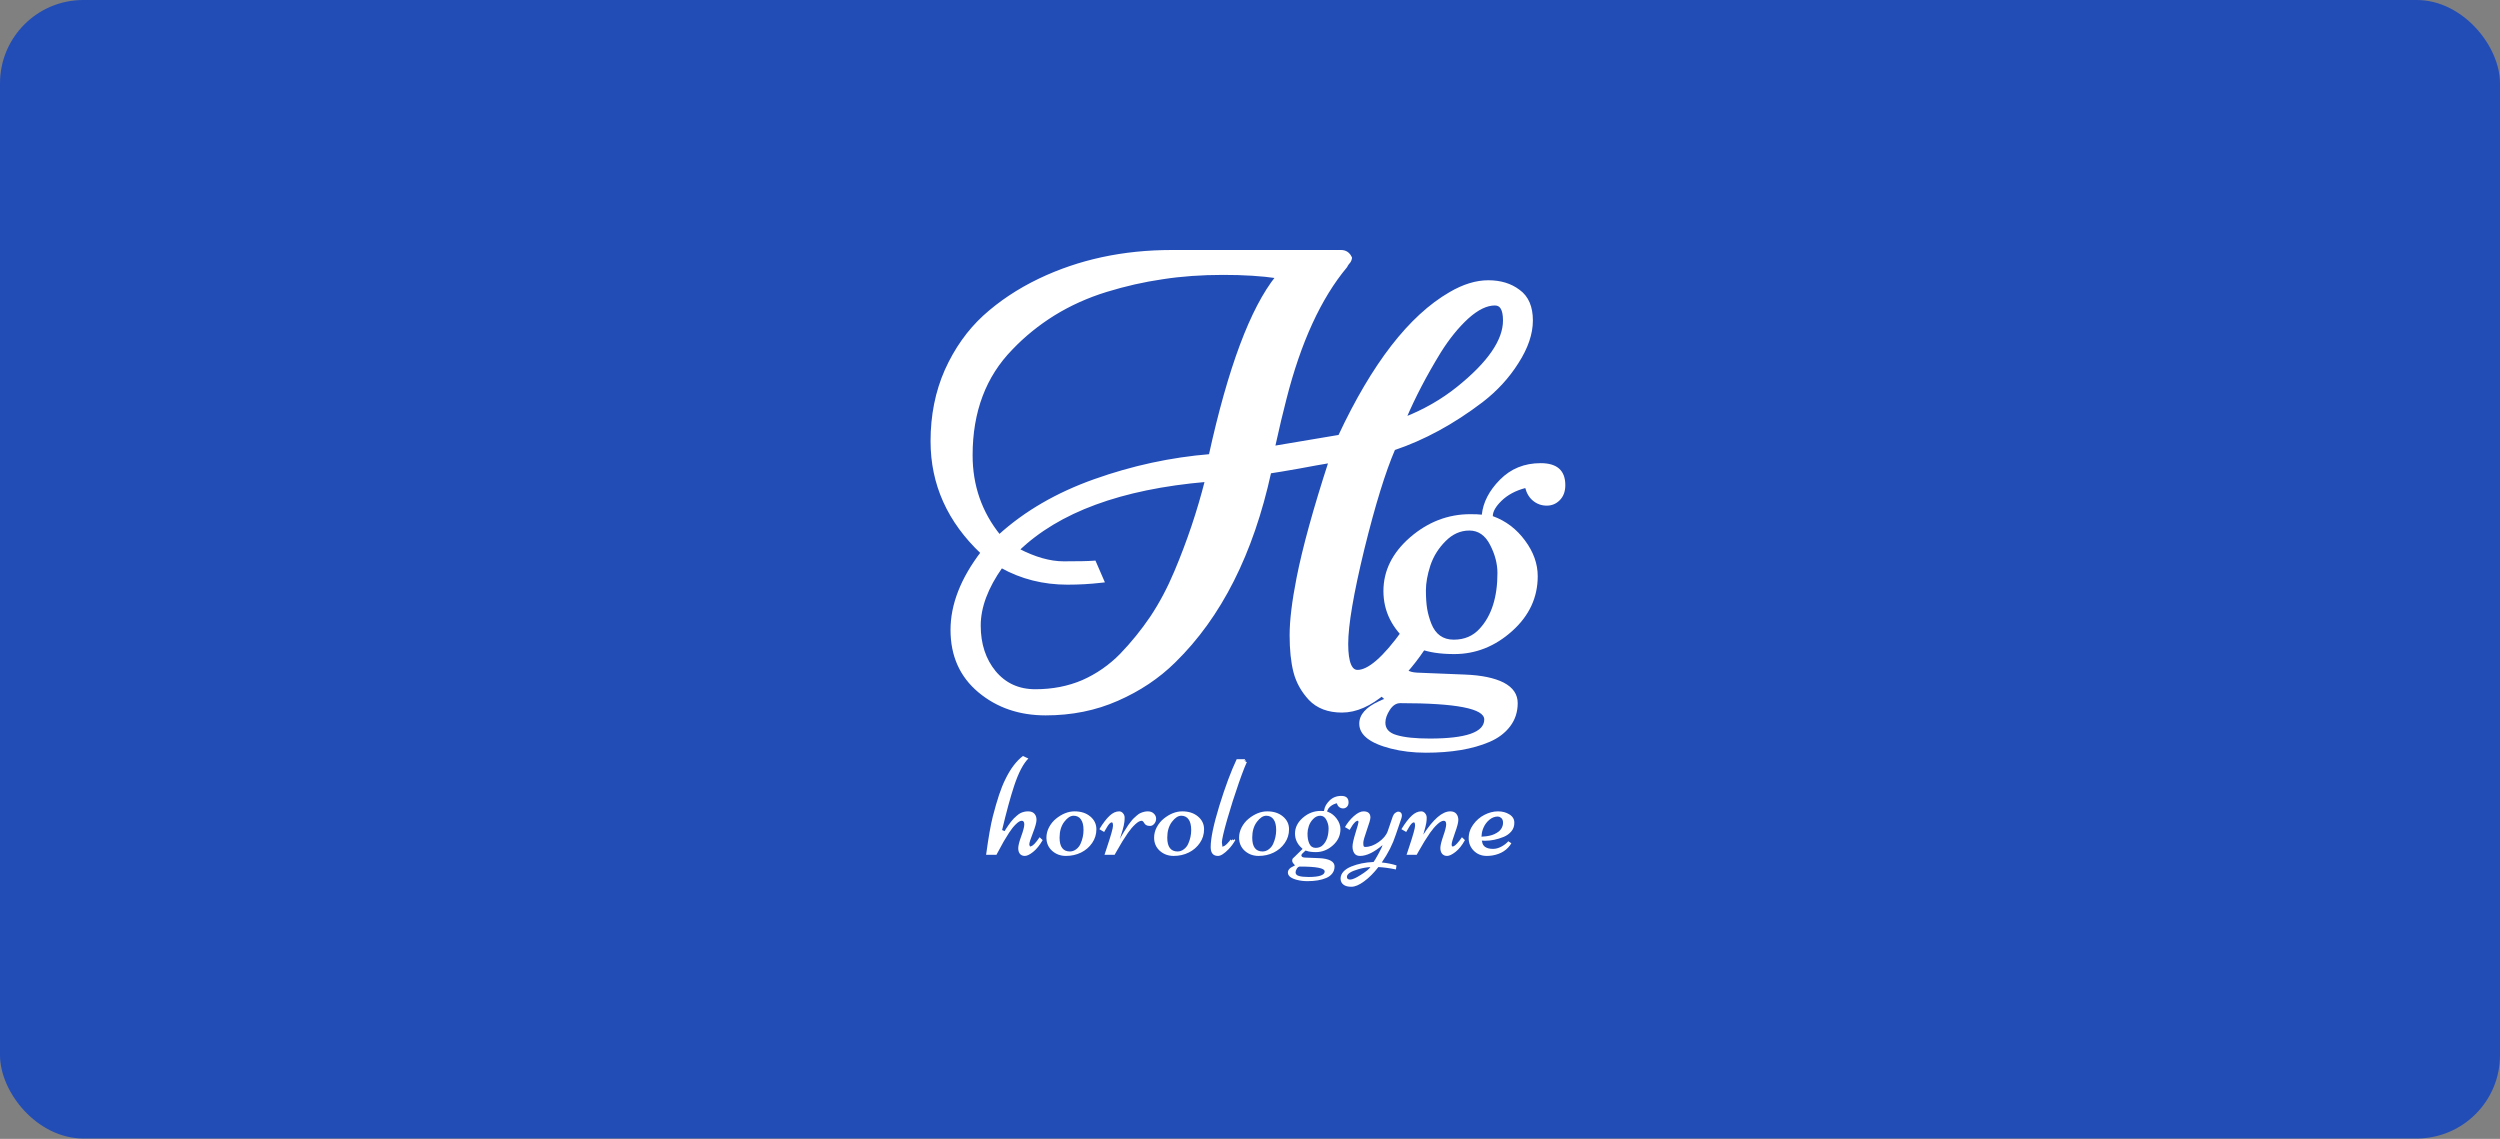 <?xml version="1.0" encoding="UTF-8"?>
<svg xmlns="http://www.w3.org/2000/svg" width="900" height="410" viewBox="0 0 900 410" fill="none">
  <rect x="0" y="0" width="900" height="410" fill="#808080" stroke="none"/>
  <rect width="900" height="409.859" rx="30" fill="#224DB7"></rect>
  <path d="M543.257 302.435L542.891 302.196L542.605 302.527C542.015 303.214 541.231 303.824 540.24 304.353C539.279 304.857 538.376 305.097 537.524 305.097C536.291 305.097 535.438 304.857 534.891 304.451C534.485 304.15 534.209 303.728 534.083 303.148L534.602 303.172L534.614 303.172H534.625C536.871 303.172 539.151 302.7 541.464 301.764L541.466 301.764C542.674 301.269 543.682 300.55 544.479 299.605L544.479 299.605L544.482 299.601C545.305 298.606 545.695 297.426 545.658 296.089C545.637 294.671 544.932 293.551 543.637 292.75C542.389 291.969 540.923 291.588 539.258 291.588C537.581 291.588 535.891 292.026 534.193 292.884L534.193 292.884L534.191 292.885C532.497 293.75 531.082 294.976 529.95 296.557C528.804 298.14 528.225 299.88 528.225 301.767C528.225 303.675 528.898 305.312 530.235 306.649L530.237 306.651C531.58 307.975 533.262 308.633 535.247 308.633C535.912 308.633 536.601 308.579 537.313 308.472L537.313 308.472L537.323 308.47C540.585 307.915 543.009 306.377 544.526 303.834L544.773 303.422L544.37 303.159L543.257 302.435ZM539.979 298.153L539.977 298.156C539.601 298.735 538.885 299.305 537.752 299.838C536.784 300.286 535.499 300.57 533.877 300.671C533.941 299.818 534.16 298.966 534.539 298.114L534.539 298.114L534.54 298.111C534.992 297.077 535.644 296.209 536.498 295.5L536.498 295.5C537.35 294.79 538.256 294.451 539.232 294.451C539.524 294.451 539.829 294.57 540.154 294.882L540.154 294.882L540.163 294.89C540.417 295.122 540.595 295.529 540.595 296.229C540.595 296.879 540.397 297.518 539.979 298.153Z" fill="white" stroke="#224DB7"></path>
  <path d="M512.396 300.447C516.001 294.874 519.236 292.088 522.1 292.088C523.066 292.088 523.791 292.381 524.274 292.968C524.757 293.554 524.999 294.296 524.999 295.193C524.999 296.09 524.593 297.643 523.782 299.852C522.989 302.06 522.592 303.431 522.592 303.966C522.592 304.484 522.721 304.743 522.98 304.743C523.325 304.743 523.834 304.389 524.507 303.682C525.18 302.957 525.775 302.198 526.292 301.404L527.379 302.439C526.344 304.32 525.206 305.743 523.963 306.709C522.738 307.658 521.738 308.133 520.961 308.133C520.202 308.133 519.607 307.883 519.176 307.382C518.744 306.865 518.529 306.166 518.529 305.286C518.529 304.406 518.874 302.974 519.564 300.99C520.271 298.989 520.625 297.574 520.625 296.746C520.625 295.901 520.34 295.478 519.771 295.478C519.115 295.478 518.339 295.901 517.442 296.746C516.545 297.574 515.674 298.592 514.828 299.8C513.482 301.732 512.111 303.958 510.713 306.477L510.015 307.719H506.366L507.168 305.286C508.669 300.8 509.419 298.144 509.419 297.315C509.419 296.47 509.281 296.047 509.005 296.047C508.505 296.047 507.91 296.643 507.22 297.833C507.064 298.109 506.935 298.333 506.832 298.506C506.728 298.661 506.607 298.86 506.469 299.101C506.348 299.325 506.271 299.463 506.236 299.515L504.502 298.506C505.848 296.315 507.082 294.702 508.203 293.667C509.325 292.614 510.472 292.088 511.645 292.088C512.18 292.088 512.637 292.312 513.017 292.761C513.413 293.209 513.612 293.753 513.612 294.391C513.612 295.029 513.56 295.659 513.457 296.28C513.353 296.884 513.241 297.393 513.12 297.807C513.017 298.204 512.87 298.722 512.68 299.36C512.508 299.998 512.413 300.361 512.396 300.447Z" fill="white"></path>
  <path d="M485.87 298.765L484.188 297.755C485.05 296.254 486.12 294.935 487.396 293.796C488.69 292.657 489.846 292.088 490.864 292.088C492.521 292.088 493.349 292.83 493.349 294.313C493.349 294.935 492.917 296.444 492.055 298.842C491.209 301.24 490.787 302.759 490.787 303.397C490.787 304.035 490.83 304.449 490.916 304.639C491.002 304.812 491.192 304.898 491.485 304.898C493.055 304.898 494.668 304.311 496.325 303.138C497.998 301.948 499.085 300.637 499.585 299.205L501.397 293.925C501.587 293.39 501.88 292.968 502.277 292.657C502.674 292.347 503.053 292.191 503.416 292.191C503.795 292.191 504.097 292.312 504.321 292.554C504.563 292.795 504.684 293.114 504.684 293.511C504.684 293.908 504.606 294.322 504.451 294.753L502.484 300.499C501.397 303.88 499.715 307.21 497.438 310.488C499.422 310.695 501.19 311.049 502.743 311.549L502.536 312.998C500.155 312.515 498.05 312.23 496.221 312.144C494.548 314.301 492.831 316.017 491.071 317.294C489.329 318.588 487.802 319.235 486.491 319.235C485.197 319.235 484.231 318.967 483.592 318.433C482.937 317.915 482.609 317.199 482.609 316.285C482.609 315.37 482.954 314.534 483.644 313.774C484.334 313.033 485.257 312.429 486.413 311.963C488.759 310.997 491.451 310.445 494.487 310.307C494.729 310.031 495.307 309.064 496.221 307.408C497.136 305.735 497.627 304.682 497.696 304.251C494.643 306.839 491.951 308.133 489.622 308.133C488.673 308.133 487.983 307.814 487.552 307.175C487.12 306.52 486.905 305.717 486.905 304.769C486.905 303.82 487.258 302.198 487.966 299.903C488.69 297.591 489.053 296.28 489.053 295.97C489.053 295.642 488.975 295.478 488.82 295.478C488.682 295.478 488.527 295.521 488.354 295.607C488.181 295.676 488.009 295.797 487.836 295.97C487.681 296.125 487.535 296.28 487.396 296.436C487.258 296.574 487.103 296.772 486.931 297.031C486.775 297.29 486.655 297.488 486.568 297.626C486.206 298.195 485.973 298.575 485.87 298.765ZM493.349 312.144C491.951 312.23 490.528 312.48 489.079 312.895C486.284 313.688 484.886 314.62 484.886 315.689C484.886 316.328 485.283 316.647 486.077 316.647C486.87 316.647 488.164 316.069 489.958 314.913C491.753 313.774 492.883 312.851 493.349 312.144Z" fill="white"></path>
  <path d="M476.206 291.449C475.977 291.438 475.712 291.433 475.415 291.433C472.923 291.433 470.678 292.3 468.696 294.013L468.696 294.013L468.694 294.014C466.723 295.732 465.702 297.76 465.702 300.084C465.702 302.22 466.555 304.069 468.212 305.616L465.499 308.284C464.962 308.641 464.692 309.183 464.692 309.841C464.692 310.381 464.96 310.89 465.389 311.366C464.014 312.025 463.14 312.927 463.14 314.137C463.14 314.915 463.513 315.567 464.164 316.082C464.799 316.584 465.71 316.968 466.854 317.261C468.039 317.566 469.323 317.716 470.705 317.716C473.455 317.716 475.77 317.332 477.629 316.538C478.629 316.112 479.437 315.509 480.032 314.723C480.636 313.924 480.935 312.997 480.935 311.963C480.935 310.806 480.302 309.931 479.193 309.347L479.193 309.347L479.187 309.343C478.112 308.797 476.668 308.506 474.891 308.435L469.773 308.229C469.386 308.204 469.17 308.133 469.063 308.066C469 308.026 468.983 307.997 468.98 307.948C468.984 307.938 468.992 307.92 469.008 307.891C469.049 307.82 469.121 307.72 469.236 307.59C469.43 307.369 469.718 307.093 470.106 306.761C471.099 307.1 472.305 307.261 473.707 307.261C476.116 307.261 478.277 306.399 480.173 304.701C482.082 302.993 483.057 300.92 483.057 298.506C483.057 297.072 482.564 295.711 481.614 294.431C480.747 293.248 479.661 292.376 478.362 291.825C478.46 291.576 478.674 291.258 479.076 290.868L479.076 290.868C479.552 290.405 480.162 290.039 480.921 289.781C481.115 290.239 481.399 290.625 481.781 290.927C482.285 291.326 482.869 291.527 483.515 291.527C484.183 291.527 484.767 291.284 485.24 290.811C485.749 290.302 485.981 289.63 485.981 288.853C485.981 287.984 485.735 287.245 485.161 286.733C484.597 286.231 483.803 286.024 482.868 286.024C481.016 286.024 479.445 286.659 478.19 287.933L478.19 287.933C477.125 289.014 476.45 290.186 476.206 291.449ZM473.128 295.159L473.128 295.159L473.132 295.155C473.793 294.479 474.513 294.167 475.311 294.167C475.69 294.167 476.01 294.266 476.288 294.459C476.57 294.655 476.834 294.965 477.065 295.42L477.065 295.42L477.067 295.423C477.553 296.363 477.787 297.277 477.787 298.169C477.787 300.646 477.185 302.467 476.054 303.707L476.054 303.707L476.051 303.711C475.445 304.39 474.662 304.734 473.655 304.734C473.172 304.734 472.795 304.615 472.497 304.401C472.196 304.185 471.938 303.846 471.74 303.344C471.544 302.839 471.408 302.347 471.327 301.867C471.247 301.367 471.205 300.748 471.205 300.007C471.205 299.296 471.347 298.479 471.646 297.549C471.949 296.641 472.441 295.846 473.128 295.159ZM467.768 314.874L467.768 314.874L467.758 314.871C467.408 314.774 467.199 314.645 467.08 314.516C466.971 314.398 466.909 314.249 466.909 314.033C466.909 313.745 467.017 313.39 467.295 312.958C467.548 312.565 467.781 312.463 467.987 312.463C470.947 312.463 473.134 312.608 474.568 312.887C475.29 313.028 475.782 313.195 476.081 313.37C476.38 313.544 476.39 313.663 476.39 313.697C476.39 313.9 476.322 314.072 476.167 314.235C476.001 314.41 475.72 314.585 475.282 314.739C474.401 315.047 473.027 315.215 471.119 315.215C469.617 315.215 468.509 315.095 467.768 314.874Z" fill="white" stroke="#224DB7"></path>
  <path d="M446.557 297.599L446.557 297.599L446.556 297.602C445.899 298.861 445.568 300.182 445.568 301.56C445.568 303.609 446.304 305.324 447.776 306.665L447.775 306.665L447.78 306.669C449.258 307.98 451.043 308.633 453.107 308.633C455.145 308.633 457.032 308.212 458.761 307.366L458.761 307.366L458.765 307.364C460.494 306.499 461.888 305.297 462.939 303.758C464.016 302.206 464.554 300.459 464.554 298.532C464.554 296.532 463.75 294.858 462.175 293.542C460.601 292.227 458.6 291.588 456.212 291.588C453.778 291.588 451.418 292.542 449.143 294.391L449.143 294.391L449.139 294.394C448.085 295.266 447.225 296.337 446.557 297.599ZM456.461 305.348L456.461 305.348L456.456 305.352C455.844 305.811 455.206 306.028 454.53 306.028C453.41 306.028 452.643 305.663 452.135 304.986C451.608 304.283 451.304 303.168 451.304 301.56C451.304 299.347 451.835 297.57 452.86 296.192C453.946 294.755 454.946 294.167 455.85 294.167C456.837 294.167 457.56 294.536 458.081 295.275L458.081 295.275L458.084 295.278C458.617 296.019 458.921 297.173 458.921 298.816C458.921 300.435 458.583 302.005 457.904 303.53L457.902 303.533C457.574 304.283 457.094 304.885 456.461 305.348Z" fill="white" stroke="#224DB7"></path>
  <path d="M442.621 306.102C443.535 305.17 444.379 304.03 445.155 302.69L445.352 302.349L445.067 302.077L443.98 301.042L443.559 300.641L443.226 301.117C442.466 302.202 441.82 302.995 441.288 303.51C441.022 303.768 440.797 303.945 440.61 304.055C440.547 304.092 440.492 304.12 440.445 304.14C440.407 303.948 440.383 303.647 440.383 303.216C440.383 302.781 440.526 301.905 440.842 300.54C441.154 299.193 441.624 297.414 442.253 295.201C443.527 290.759 444.93 286.352 446.462 281.979L446.462 281.979C448.001 277.57 449.125 274.779 449.839 273.551L450.275 272.8H449.406H445.214H444.897L444.762 273.086C442.695 277.463 440.608 283.059 438.499 289.87L438.499 289.871C436.411 296.672 435.346 301.711 435.346 304.95C435.346 306.067 435.575 306.999 436.121 307.656C436.681 308.332 437.501 308.633 438.485 308.633C439.101 308.633 439.751 308.383 440.421 307.961C441.096 307.536 441.829 306.911 442.621 306.102ZM442.621 306.102C442.621 306.102 442.621 306.102 442.621 306.102L442.264 305.752L442.621 306.102C442.621 306.102 442.621 306.102 442.621 306.102ZM443.635 301.404L444.001 301.753C444.016 301.732 444.03 301.712 444.045 301.691L443.635 301.404ZM443.635 301.404L443.29 301.766L443.342 301.816C443.438 301.683 443.536 301.546 443.635 301.404ZM449.406 273.3C449.321 273.446 449.231 273.613 449.136 273.8H449.406V273.3ZM449.406 273.3L448.974 273.049C448.928 273.127 448.882 273.211 448.833 273.3L449.406 273.3Z" fill="white" stroke="#224DB7"></path>
  <path d="M415.969 297.599L415.969 297.599L415.967 297.602C415.31 298.861 414.979 300.182 414.979 301.56C414.979 303.609 415.715 305.324 417.187 306.665L417.187 306.665L417.192 306.669C418.669 307.98 420.454 308.633 422.518 308.633C424.556 308.633 426.443 308.212 428.172 307.366L428.173 307.366L428.176 307.364C429.905 306.499 431.299 305.297 432.35 303.758C433.427 302.206 433.965 300.459 433.965 298.532C433.965 296.532 433.161 294.858 431.586 293.542C430.012 292.227 428.011 291.588 425.624 291.588C423.189 291.588 420.829 292.542 418.554 294.391L418.554 294.391L418.55 294.394C417.496 295.266 416.636 296.337 415.969 297.599ZM425.872 305.348L425.872 305.348L425.867 305.352C425.255 305.811 424.617 306.028 423.941 306.028C422.821 306.028 422.054 305.663 421.546 304.986C421.019 304.283 420.715 303.168 420.715 301.56C420.715 299.347 421.246 297.57 422.271 296.192C423.357 294.755 424.357 294.167 425.261 294.167C426.248 294.167 426.971 294.536 427.492 295.275L427.492 295.275L427.495 295.278C428.028 296.019 428.333 297.173 428.333 298.816C428.333 300.435 427.994 302.005 427.315 303.53L427.313 303.533C426.985 304.283 426.506 304.885 425.872 305.348Z" fill="white" stroke="#224DB7"></path>
  <path d="M411.028 295.478C410.372 295.478 409.596 295.901 408.699 296.746C407.802 297.574 406.93 298.592 406.085 299.8C404.739 301.732 403.368 303.958 401.97 306.477L401.271 307.719H397.623C397.623 307.719 397.89 306.908 398.425 305.286C399.926 300.8 400.676 298.144 400.676 297.315C400.676 296.47 400.538 296.047 400.262 296.047C399.762 296.047 399.167 296.643 398.477 297.833C398.321 298.109 398.192 298.333 398.088 298.506C397.985 298.661 397.864 298.86 397.726 299.101C397.605 299.325 397.528 299.463 397.493 299.515L395.759 298.506C397.105 296.315 398.339 294.702 399.46 293.667C400.581 292.614 401.729 292.088 402.902 292.088C403.437 292.088 403.894 292.312 404.273 292.761C404.67 293.209 404.869 293.744 404.869 294.365C404.869 294.969 404.834 295.513 404.765 295.996C404.696 296.461 404.618 296.893 404.532 297.29C404.446 297.686 404.325 298.161 404.17 298.713C404.015 299.265 403.885 299.688 403.782 299.981C403.695 300.274 403.575 300.671 403.419 301.171C403.264 301.672 403.169 301.965 403.135 302.051C403.445 301.43 403.972 300.516 404.713 299.308C405.455 298.1 405.938 297.341 406.163 297.031C406.387 296.72 406.697 296.306 407.094 295.789C407.491 295.271 407.836 294.874 408.129 294.598C408.44 294.305 408.802 293.977 409.216 293.615C409.648 293.235 410.053 292.951 410.433 292.761C411.399 292.312 412.33 292.088 413.228 292.088C414.125 292.088 414.841 292.355 415.375 292.89C415.928 293.408 416.204 294.02 416.204 294.728C416.204 295.418 415.979 296.03 415.531 296.565C415.099 297.083 414.59 297.341 414.004 297.341C413.435 297.341 412.986 297.246 412.658 297.057C412.33 296.85 412.106 296.634 411.985 296.41C411.623 295.789 411.304 295.478 411.028 295.478Z" fill="white"></path>
  <path d="M377.202 297.599L377.202 297.599L377.201 297.602C376.544 298.861 376.212 300.182 376.212 301.56C376.212 303.609 376.949 305.324 378.42 306.665L378.42 306.665L378.425 306.669C379.902 307.98 381.687 308.633 383.751 308.633C385.789 308.633 387.677 308.212 389.406 307.366L389.406 307.366L389.41 307.364C391.138 306.499 392.533 305.297 393.583 303.758C394.66 302.206 395.198 300.459 395.198 298.532C395.198 296.532 394.395 294.858 392.819 293.542C391.245 292.227 389.244 291.588 386.857 291.588C384.422 291.588 382.063 292.542 379.787 294.391L379.787 294.391L379.784 294.394C378.73 295.266 377.869 296.337 377.202 297.599ZM387.105 305.348L387.105 305.348L387.1 305.352C386.489 305.811 385.851 306.028 385.175 306.028C384.055 306.028 383.287 305.663 382.78 304.986C382.252 304.283 381.948 303.168 381.948 301.56C381.948 299.347 382.479 297.57 383.505 296.192C384.591 294.755 385.591 294.167 386.495 294.167C387.482 294.167 388.205 294.536 388.726 295.275L388.726 295.275L388.729 295.278C389.262 296.019 389.566 297.173 389.566 298.816C389.566 300.435 389.228 302.005 388.548 303.53L388.547 303.533C388.219 304.283 387.739 304.885 387.105 305.348Z" fill="white" stroke="#224DB7"></path>
  <path d="M366.038 297.103L366.038 297.103L366.042 297.1C366.877 296.264 367.466 295.978 367.836 295.978C368.002 295.978 368.063 296.027 368.106 296.088C368.171 296.182 368.242 296.384 368.242 296.772C368.242 297.519 367.911 298.857 367.185 300.845C366.46 302.829 366.068 304.344 366.068 305.338C366.068 306.306 366.291 307.129 366.809 307.734C367.337 308.349 368.075 308.633 368.949 308.633C369.905 308.633 371.003 308.063 372.21 307.101C373.483 306.101 374.676 304.621 375.799 302.691L376 302.346L375.707 302.073L374.594 301.038L374.165 300.639L373.838 301.126C373.113 302.211 372.493 303.002 371.979 303.516C371.722 303.773 371.503 303.948 371.322 304.057C371.217 304.121 371.135 304.155 371.073 304.173C371.072 304.171 371.072 304.169 371.071 304.167C371.061 304.106 371.053 304.023 371.053 303.915C371.053 303.745 371.135 303.348 371.353 302.662C371.564 302 371.883 301.126 372.312 300.035L372.313 300.033C373.174 297.83 373.641 296.179 373.641 295.142C373.641 294.115 373.354 293.242 372.732 292.577C372.108 291.89 371.203 291.588 370.113 291.588C369.035 291.588 368.017 291.83 367.065 292.315L367.065 292.315L367.053 292.322C366.636 292.55 366.21 292.856 365.777 293.234C365.356 293.586 364.984 293.922 364.662 294.245C364.35 294.557 363.991 294.97 363.588 295.478L363.588 295.478L363.582 295.486C363.202 295.987 362.888 296.414 362.642 296.765C362.392 297.105 362.084 297.563 361.721 298.134L361.721 298.134L361.715 298.143C361.532 298.446 361.372 298.71 361.237 298.935C362.82 292.29 364.272 286.973 365.593 282.981C367.139 278.343 368.809 275.182 370.57 273.42L371.078 272.913L370.426 272.613L368.459 271.707L368.186 271.581L367.947 271.763C365.485 273.637 363.337 276.495 361.487 280.3C360.664 281.963 359.897 283.865 359.184 286.004C358.472 288.14 357.727 290.713 356.949 293.722C356.164 296.754 355.35 301.402 354.505 307.652L354.428 308.219H355H358.727H359.024L359.166 307.957L359.839 306.715L359.839 306.715L359.844 306.706C361.131 304.217 362.408 302.006 363.674 300.074L363.674 300.074L363.676 300.07C364.436 298.888 365.224 297.9 366.038 297.103Z" fill="white" stroke="#224DB7"></path>
  <path d="M498.298 251.639C495.837 249.588 494.606 247.684 494.606 245.926C494.606 244.168 495.31 242.85 496.716 241.971L507.351 231.512C501.14 226.297 498.034 220.057 498.034 212.791C498.034 205.467 501.228 199.021 507.614 193.455C514.06 187.889 521.296 185.105 529.323 185.105C531.14 185.105 532.517 185.164 533.454 185.281C533.923 180.828 536.091 176.639 539.958 172.713C543.884 168.729 548.776 166.736 554.636 166.736C560.554 166.736 563.513 169.373 563.513 174.646C563.513 176.932 562.839 178.748 561.491 180.096C560.202 181.385 558.649 182.029 556.833 182.029C555.017 182.029 553.405 181.473 551.999 180.359C550.593 179.246 549.626 177.693 549.099 175.701C545.583 176.639 542.741 178.162 540.573 180.271C538.464 182.322 537.409 184.168 537.409 185.809C542.097 187.508 545.964 190.438 549.011 194.598C552.058 198.699 553.581 202.977 553.581 207.43C553.581 215.105 550.505 221.697 544.353 227.205C538.2 232.713 531.257 235.467 523.522 235.467C518.425 235.467 514.235 234.822 510.954 233.533C507.497 236.404 505.769 238.367 505.769 239.422C505.769 241.062 507.204 241.971 510.075 242.146L527.478 242.85C533.396 243.084 538.024 244.051 541.364 245.75C544.704 247.508 546.374 249.969 546.374 253.133C546.374 256.297 545.466 259.08 543.649 261.482C541.833 263.885 539.343 265.76 536.179 267.107C530.144 269.686 522.526 270.975 513.327 270.975C508.757 270.975 504.538 270.477 500.671 269.48C493.112 267.547 489.333 264.559 489.333 260.516C489.333 257.293 491.706 254.598 496.452 252.43C497.155 252.078 497.771 251.814 498.298 251.639ZM520.358 194.861C517.839 197.381 516.022 200.311 514.909 203.65C513.854 206.932 513.327 209.891 513.327 212.527C513.327 215.105 513.474 217.303 513.767 219.119C514.06 220.877 514.558 222.664 515.261 224.48C516.784 228.348 519.479 230.281 523.347 230.281C527.214 230.281 530.349 228.934 532.751 226.238C536.97 221.609 539.079 214.959 539.079 206.287C539.079 202.947 538.2 199.578 536.442 196.18C534.685 192.723 532.194 190.994 528.972 190.994C525.749 190.994 522.878 192.283 520.358 194.861ZM514.733 265.877C527.8 265.877 534.333 263.592 534.333 259.021C534.333 255.096 524.255 253.133 504.099 253.133C502.634 253.133 501.374 253.953 500.319 255.594C499.265 257.234 498.737 258.758 498.737 260.164C498.737 262.391 500.114 263.885 502.868 264.646C505.622 265.467 509.577 265.877 514.733 265.877Z" fill="white"></path>
  <path d="M471.521 251.598L471.526 251.603C474.336 254.569 478.223 256.026 483.119 256.026C488.144 256.026 493.271 253.745 498.492 249.281C503.769 244.833 508.404 239.632 512.397 233.681L512.632 233.33L512.325 233.039L506.036 227.087L505.62 226.693L505.286 227.159C501.778 232.048 498.631 235.691 495.847 238.106C493.049 240.533 490.685 241.662 488.734 241.662C488.111 241.662 487.582 241.481 487.127 241.123C486.665 240.76 486.253 240.193 485.91 239.384C485.22 237.756 484.854 235.254 484.854 231.83C484.854 225.008 486.787 213.606 490.68 197.585C494.613 181.631 498.319 169.64 501.795 161.594C512.561 157.976 523.095 152.244 533.397 144.406L533.399 144.404C538.609 140.403 542.88 135.755 546.207 130.462C549.61 125.169 551.339 120.135 551.339 115.37C551.339 110.551 549.842 106.967 546.756 104.748C543.809 102.502 540.142 101.394 535.79 101.394C531.412 101.394 526.834 102.815 522.062 105.617C507.599 113.979 494.33 131.156 482.216 157.035L458.498 161.024C460.077 153.874 461.445 148.096 462.602 143.685L462.603 143.682C467.833 123.06 475.145 107.153 484.514 95.925L484.565 95.864L484.594 95.79C484.716 95.485 484.94 95.124 485.286 94.706C485.787 94.2 486.105 93.624 486.197 92.98L486.218 92.832L486.155 92.696C485.824 91.994 485.376 91.437 484.797 91.059C484.216 90.679 483.537 90.5 482.782 90.5H421.801C404.364 90.5 388.491 93.92 374.192 100.769L374.192 100.769C366.665 104.382 360.035 108.788 354.306 113.989L354.304 113.991C348.635 119.207 344.067 125.666 340.598 133.358L340.596 133.362C337.196 141.068 335.5 149.561 335.5 158.832C335.5 174.264 341.52 187.653 353.521 198.98C346.322 208.423 342.688 217.691 342.688 226.776C342.688 235.97 345.963 243.341 352.525 248.835C359.063 254.309 367.042 257.037 376.43 257.037C385.776 257.037 394.38 255.303 402.236 251.829C410.148 248.363 416.975 243.8 422.712 238.14C439.282 221.944 450.749 199.199 457.142 169.946C459.286 169.631 462.772 169.048 467.596 168.197L467.601 168.195C472.294 167.311 476.025 166.644 478.797 166.194C473.24 183.293 469.387 197.28 467.243 208.149L467.243 208.15C465.593 216.55 464.763 223.399 464.763 228.686C464.763 233.877 465.214 238.264 466.126 241.837C467.046 245.441 468.848 248.696 471.521 251.598ZM418.503 100.03L418.508 100.029C425.218 98.986 432.492 98.463 440.331 98.463C447.78 98.463 454.241 98.867 459.717 99.673C450.542 111.143 442.536 132.613 435.654 163.979C421.586 165.128 407.741 168.122 394.119 172.96C380.553 177.779 369.093 184.43 359.749 192.921C353.009 184.57 349.64 174.898 349.64 163.886C349.64 148.124 354.468 135.341 364.097 125.49L364.097 125.49L364.101 125.485C368.563 120.801 373.658 116.672 379.388 113.1C385.191 109.529 391.478 106.702 398.252 104.618C405.041 102.528 411.792 100.999 418.503 100.03ZM423.249 205.806L423.249 205.806C420.715 211.844 417.81 217.317 414.536 222.229C411.258 227.071 407.608 231.578 403.586 235.749C399.588 239.82 395 243.002 389.82 245.297C384.648 247.513 378.951 248.625 372.724 248.625C366.651 248.625 361.779 246.402 358.06 241.956C354.402 237.492 352.56 231.92 352.56 225.204C352.56 218.561 355.189 211.484 360.516 203.962C367.68 207.977 375.609 209.981 384.291 209.981C388.427 209.981 392.452 209.756 396.365 209.304L397.035 209.227L396.766 208.609L394.183 202.656L394.041 202.329L393.685 202.357C391.836 202.505 388.262 202.58 382.943 202.58C377.976 202.58 372.494 201.035 366.489 197.905C380.96 183.965 403.529 175.631 434.285 172.978C431.467 184.1 427.789 195.042 423.249 205.806ZM518.246 126.64C521.371 121.655 524.711 117.538 528.265 114.28C531.891 111.025 535.181 109.469 538.148 109.469C539.295 109.469 540.111 109.92 540.67 110.831C541.254 111.781 541.579 113.271 541.579 115.37C541.579 122.535 536.098 130.64 524.808 139.687C519.152 144.212 512.787 147.865 505.711 150.644C509.001 142.92 513.179 134.919 518.246 126.64Z" fill="white" stroke="white"></path>
</svg>
